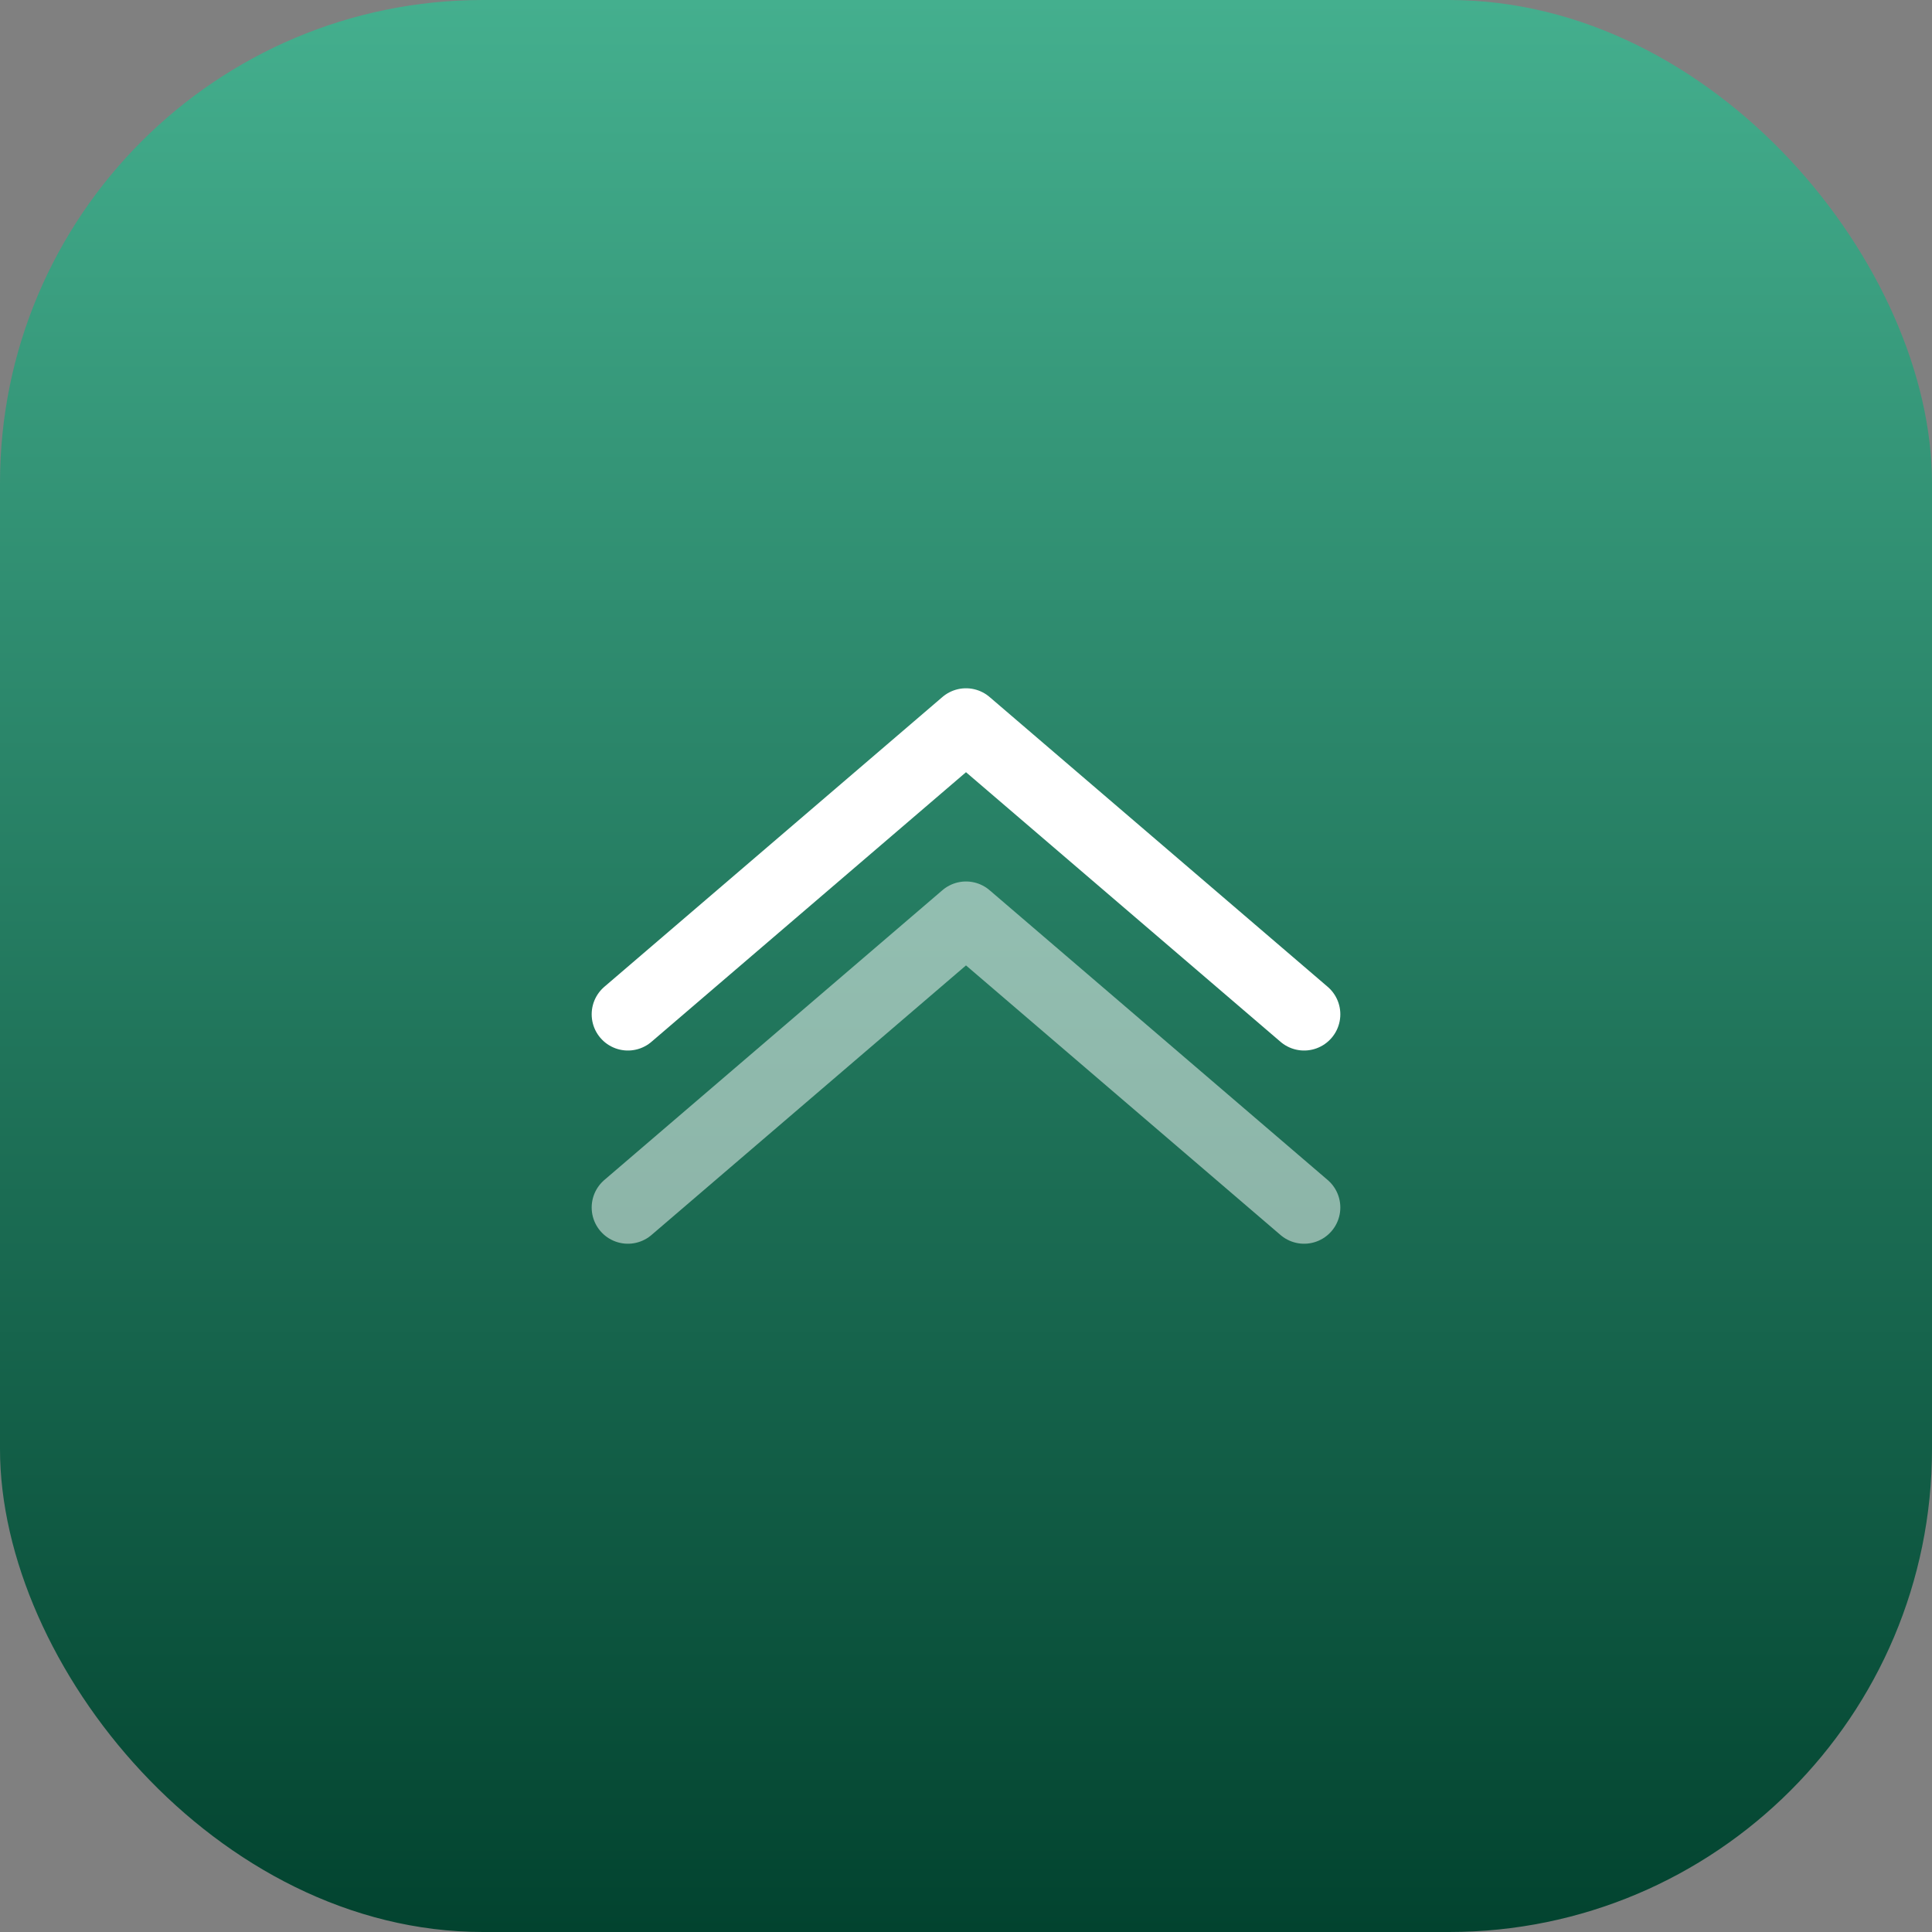 <svg width="40" height="40" viewBox="0 0 40 40" fill="none" xmlns="http://www.w3.org/2000/svg">
<rect x="0" y="0" width="40" height="40" fill="#808080" stroke="none"/>
<rect width="40" height="40" rx="10" fill="url(#paint0_linear_689_2965)"/>
<path d="M27 21L20 15L13 21" stroke="white" stroke-width="1.5" stroke-linecap="round" stroke-linejoin="round"/>
<path opacity="0.5" d="M27 25L20 19L13 25" stroke="white" stroke-width="1.5" stroke-linecap="round" stroke-linejoin="round"/>
<defs>
<linearGradient id="paint0_linear_689_2965" x1="20" y1="0" x2="20" y2="40" gradientUnits="userSpaceOnUse">
<stop stop-color="#44AF8E"/>
<stop offset="1" stop-color="#02432F"/>
</linearGradient>
</defs>
</svg>
